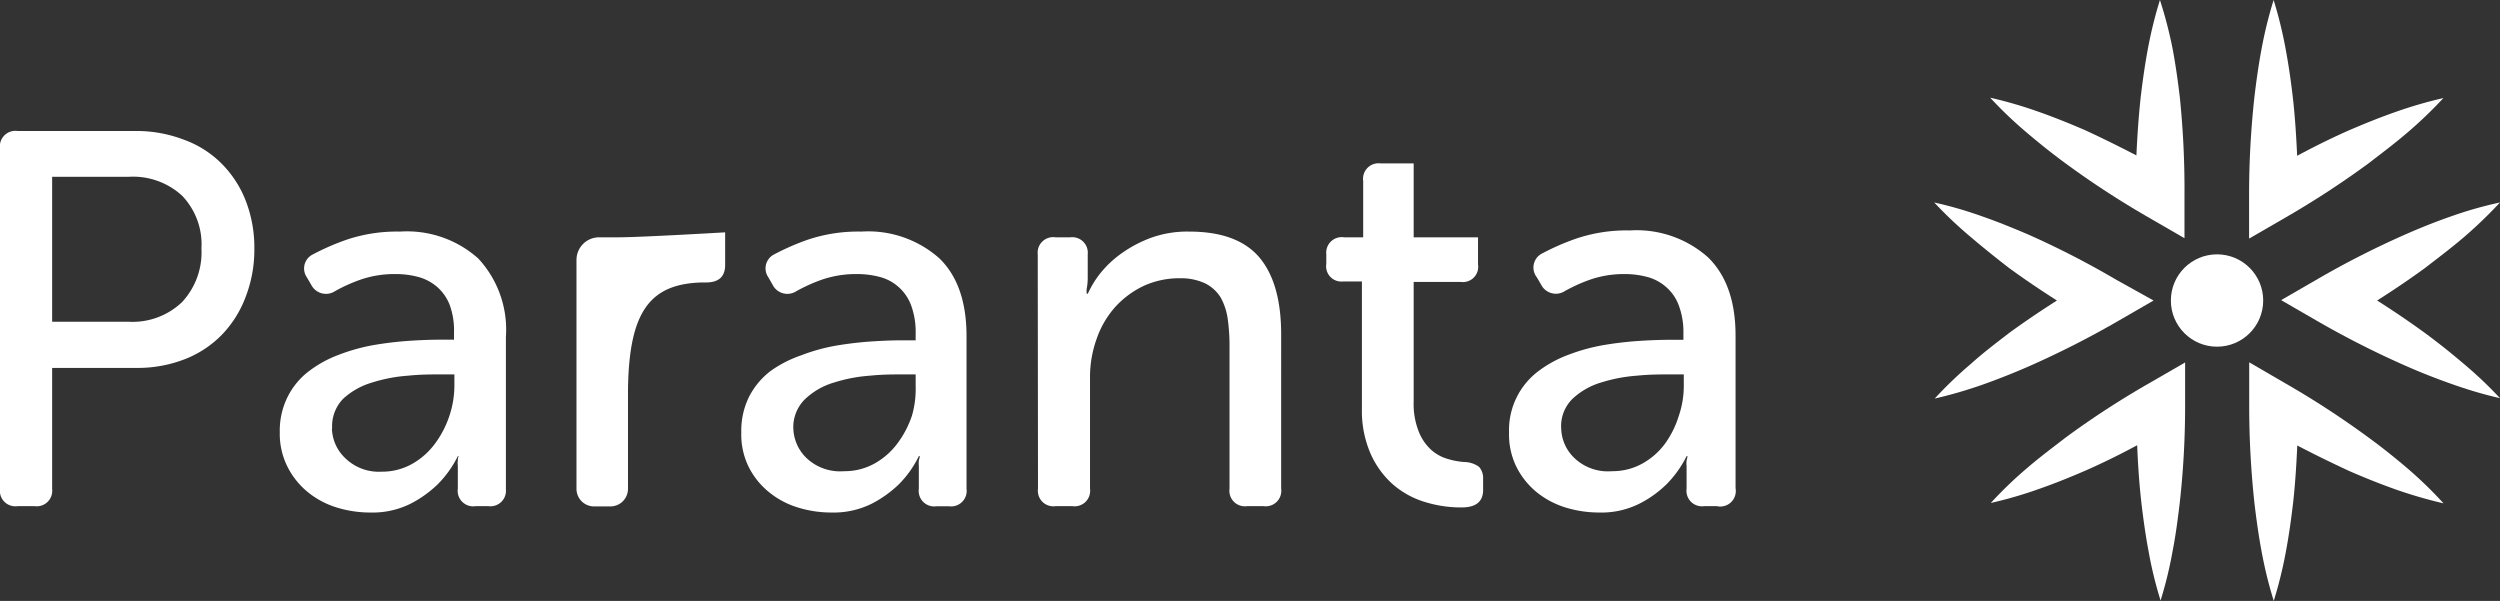 <svg id="Layer_1" data-name="Layer 1" xmlns="http://www.w3.org/2000/svg" viewBox="0 0 196.58 47.25"><rect x="0" y="0" width="196.58" height="47.25" fill="#333333" stroke="none"/><defs><style>.cls-1{fill:#fff;}</style></defs><path class="cls-1" d="M0,11.68A1.22,1.22,0,0,1,1.38,10.3h9.4A10.46,10.46,0,0,1,14.5,11a8,8,0,0,1,2.92,1.86,8.49,8.49,0,0,1,1.9,2.92A10.13,10.13,0,0,1,20,19.54a10.26,10.26,0,0,1-.69,3.82,8.61,8.61,0,0,1-1.9,3,8.25,8.25,0,0,1-2.92,1.9,10.25,10.25,0,0,1-3.72.67H4.1v9.52A1.22,1.22,0,0,1,2.72,39.8H1.38A1.22,1.22,0,0,1,0,38.42ZM10.11,25.3a5.64,5.64,0,0,0,4.2-1.54,5.74,5.74,0,0,0,1.53-4.22,5.52,5.52,0,0,0-1.53-4.16,5.71,5.71,0,0,0-4.16-1.48H4.1V25.3Z"/><path class="cls-1" d="M22,34a5.93,5.93,0,0,1,.63-2.82,5.76,5.76,0,0,1,1.67-2,9.09,9.09,0,0,1,2.36-1.29,14.8,14.8,0,0,1,2.74-.76,27.44,27.44,0,0,1,2.77-.33c.91-.06,1.72-.09,2.45-.09h1.08v-.54A5.92,5.92,0,0,0,35.37,24a3.61,3.61,0,0,0-1-1.44,3.72,3.72,0,0,0-1.47-.78,6.8,6.8,0,0,0-1.79-.23,8.17,8.17,0,0,0-2.82.46,12.75,12.75,0,0,0-1.94.88,1.3,1.3,0,0,1-1.88-.5l-.34-.58A1.23,1.23,0,0,1,24.61,20a18.75,18.75,0,0,1,2.7-1.17,12.42,12.42,0,0,1,4.15-.62,8.41,8.41,0,0,1,6.14,2.11,8.2,8.2,0,0,1,2.18,6.16v12A1.22,1.22,0,0,1,38.4,39.8h-1A1.22,1.22,0,0,1,36,38.42V36.63a1.66,1.66,0,0,1,0-.42c0-.11,0-.22.08-.34H36a8.47,8.47,0,0,1-1.59,2.22,9,9,0,0,1-2.13,1.52,6.7,6.7,0,0,1-3.18.69,8.87,8.87,0,0,1-2.67-.41,6.71,6.71,0,0,1-2.28-1.24,6.13,6.13,0,0,1-1.57-2A5.77,5.77,0,0,1,22,34Zm4.1-.34a3.33,3.33,0,0,0,1,2.32A3.79,3.79,0,0,0,30,37.09a4.81,4.81,0,0,0,2.4-.61,5.71,5.71,0,0,0,1.8-1.59,7.73,7.73,0,0,0,1.13-2.17,7.54,7.54,0,0,0,.4-2.36v-.92H34.68c-.75,0-1.62,0-2.59.1a12.17,12.17,0,0,0-2.8.53A5.76,5.76,0,0,0,27,31.34,3.07,3.07,0,0,0,26.12,33.7Z"/><path class="cls-1" d="M58.29,34a6,6,0,0,1,.62-2.82,6,6,0,0,1,1.67-2A9.32,9.32,0,0,1,63,27.94a14.49,14.49,0,0,1,2.73-.76,28,28,0,0,1,2.78-.33c.91-.06,1.72-.09,2.45-.09H72v-.54A6.13,6.13,0,0,0,71.64,24a3.59,3.59,0,0,0-2.45-2.22,6.85,6.85,0,0,0-1.79-.23,8.27,8.27,0,0,0-2.83.46,13.22,13.22,0,0,0-1.94.88,1.3,1.3,0,0,1-1.88-.5l-.33-.58A1.23,1.23,0,0,1,60.88,20a19.05,19.05,0,0,1,2.69-1.17,12.49,12.49,0,0,1,4.16-.62,8.43,8.43,0,0,1,6.14,2.11Q76,22.39,76,26.43v12a1.22,1.22,0,0,1-1.37,1.38h-1a1.22,1.22,0,0,1-1.38-1.38V36.63a2.3,2.3,0,0,1,0-.42l.09-.34h-.09a8.21,8.21,0,0,1-1.58,2.22,9,9,0,0,1-2.13,1.52,6.73,6.73,0,0,1-3.18.69,8.87,8.87,0,0,1-2.67-.41,6.62,6.62,0,0,1-2.28-1.24,6,6,0,0,1-1.57-2A5.77,5.77,0,0,1,58.29,34Zm4.09-.34a3.37,3.37,0,0,0,1,2.32,3.83,3.83,0,0,0,3,1.07,4.81,4.81,0,0,0,2.4-.61,5.71,5.71,0,0,0,1.8-1.59,7.73,7.73,0,0,0,1.13-2.17A7.53,7.53,0,0,0,72,30.36v-.92H71c-.76,0-1.62,0-2.59.1a12.17,12.17,0,0,0-2.8.53,5.62,5.62,0,0,0-2.26,1.27A3.08,3.08,0,0,0,62.38,33.7Z"/><path class="cls-1" d="M81.6,20A1.22,1.22,0,0,1,83,18.66h1.17A1.22,1.22,0,0,1,85.53,20v1.88a4.58,4.58,0,0,1-.08.83,1.52,1.52,0,0,0,0,.38h.09a7.7,7.7,0,0,1,.94-1.55A8.24,8.24,0,0,1,88.08,20a10,10,0,0,1,2.34-1.27,8.41,8.41,0,0,1,3.09-.52q3.76,0,5.49,2c1.16,1.36,1.74,3.38,1.74,6.08V38.42a1.22,1.22,0,0,1-1.38,1.38h-1.3a1.22,1.22,0,0,1-1.38-1.38V27.18a15.05,15.05,0,0,0-.14-2.09A4.91,4.91,0,0,0,96,23.42a3,3,0,0,0-1.22-1.13,4.48,4.48,0,0,0-2-.41,6.71,6.71,0,0,0-2.85.6,7.16,7.16,0,0,0-2.23,1.65,7.35,7.35,0,0,0-1.46,2.49,8.88,8.88,0,0,0-.53,3.07v8.73a1.22,1.22,0,0,1-1.38,1.38H83a1.22,1.22,0,0,1-1.38-1.38Z"/><path class="cls-1" d="M118.66,34a5.79,5.79,0,0,1,2.3-4.81,9.26,9.26,0,0,1,2.36-1.29,14.8,14.8,0,0,1,2.74-.76,27.63,27.63,0,0,1,2.78-.33c.9-.06,1.72-.09,2.44-.09h1.09v-.54A5.91,5.91,0,0,0,132,24a3.51,3.51,0,0,0-1-1.44,3.68,3.68,0,0,0-1.46-.78,6.93,6.93,0,0,0-1.8-.23A8.17,8.17,0,0,0,125,22a12.75,12.75,0,0,0-1.94.88,1.3,1.3,0,0,1-1.88-.5l-.34-.58a1.24,1.24,0,0,1,.46-1.89,18.75,18.75,0,0,1,2.7-1.17,12.44,12.44,0,0,1,4.16-.62,8.45,8.45,0,0,1,6.14,2.11q2.17,2.11,2.17,6.16v12A1.22,1.22,0,0,1,135,39.8h-1a1.22,1.22,0,0,1-1.38-1.38V36.63a1.66,1.66,0,0,1,0-.42l.08-.34h-.08a8.47,8.47,0,0,1-1.59,2.22,8.56,8.56,0,0,1-2.13,1.52,6.66,6.66,0,0,1-3.17.69,9,9,0,0,1-2.68-.41,6.81,6.81,0,0,1-2.28-1.24,6.1,6.1,0,0,1-1.56-2A5.78,5.78,0,0,1,118.66,34Zm4.1-.34a3.33,3.33,0,0,0,1,2.32,3.82,3.82,0,0,0,3,1.07,4.81,4.81,0,0,0,2.4-.61,5.57,5.57,0,0,0,1.79-1.59A7.48,7.48,0,0,0,132,32.72a7.27,7.27,0,0,0,.4-2.36v-.92h-1.09c-.75,0-1.61,0-2.59.1a12.28,12.28,0,0,0-2.8.53,5.65,5.65,0,0,0-2.25,1.27A3,3,0,0,0,122.76,33.7Z"/><path class="cls-1" d="M116.3,36.71a2,2,0,0,0-1.15-.38,5.8,5.8,0,0,1-1.27-.23,3.35,3.35,0,0,1-1.3-.69,3.85,3.85,0,0,1-1-1.42,5.87,5.87,0,0,1-.42-2.42v-9.4h3.72a1.2,1.2,0,0,0,1.34-1.38V18.66h-5.06V12.85h-2.59a1.22,1.22,0,0,0-1.38,1.38v4.43h-1.5A1.22,1.22,0,0,0,104.29,20v.75a1.2,1.2,0,0,0,1.34,1.38h1.46v10a8.43,8.43,0,0,0,.65,3.47,7.06,7.06,0,0,0,1.71,2.42,6.83,6.83,0,0,0,2.49,1.42,9.56,9.56,0,0,0,3,.46q1.68,0,1.68-1.38v-.88A1.32,1.32,0,0,0,116.3,36.71Z"/><path class="cls-1" d="M48.64,18.66H47.11a1.78,1.78,0,0,0-1.78,1.78v18a1.38,1.38,0,0,0,1.38,1.38H48a1.38,1.38,0,0,0,1.38-1.38v-7.7c.06-6.19,1.68-8.44,5.86-8.53l.28,0q1.5,0,1.5-1.38V18.27S50.38,18.66,48.64,18.66Z"/><path class="cls-1" d="M162.46,34.38c-1,.77-2.07,1.57-3.06,2.42a32.11,32.11,0,0,0-2.86,2.75,32.92,32.92,0,0,0,3.81-1.11c1.23-.43,2.44-.92,3.62-1.43,1.39-.61,2.74-1.28,4.08-2,.06,1.5.16,3,.33,4.51.15,1.28.33,2.57.57,3.85a31.73,31.73,0,0,0,.94,3.85,31.73,31.73,0,0,0,.94-3.85c.25-1.28.42-2.57.57-3.85a68.69,68.69,0,0,0,.42-7.71V28.5l-2.89,1.67A68.22,68.22,0,0,0,162.46,34.38Z"/><path class="cls-1" d="M189.27,36.8c-1-.85-2-1.65-3.06-2.42a69.38,69.38,0,0,0-6.46-4.21l-2.89-1.68v3.35a71.12,71.12,0,0,0,.41,7.71c.15,1.28.33,2.57.57,3.85a33.77,33.77,0,0,0,.95,3.85,33.77,33.77,0,0,0,.95-3.85c.24-1.28.42-2.57.57-3.85.17-1.51.26-3,.33-4.52,1.34.7,2.69,1.36,4.07,2,1.19.52,2.39,1,3.62,1.44a36.38,36.38,0,0,0,3.81,1.11A32.11,32.11,0,0,0,189.27,36.8Z"/><path class="cls-1" d="M186.21,12.87c1-.77,2.07-1.57,3.06-2.42a33.45,33.45,0,0,0,2.86-2.74,34.12,34.12,0,0,0-3.81,1.11c-1.23.43-2.43.92-3.62,1.43-1.38.61-2.73,1.28-4.07,2-.07-1.5-.16-3-.33-4.51-.15-1.29-.33-2.57-.57-3.86A33.77,33.77,0,0,0,178.78,0a33.77,33.77,0,0,0-.95,3.85c-.24,1.29-.42,2.57-.57,3.86a71.12,71.12,0,0,0-.41,7.71v3.34l2.89-1.67A71.57,71.57,0,0,0,186.21,12.87Z"/><path class="cls-1" d="M193.71,28.59c-1-.85-2-1.65-3.05-2.42-1.22-.89-2.47-1.73-3.74-2.54,1.27-.81,2.52-1.65,3.74-2.54,1-.77,2.06-1.57,3.06-2.42a35.21,35.21,0,0,0,2.86-2.75A31.06,31.06,0,0,0,192.77,17c-1.24.43-2.44.91-3.62,1.43a69.59,69.59,0,0,0-6.89,3.5l-2.89,1.67,2.89,1.67a71.74,71.74,0,0,0,6.89,3.49c1.18.52,2.39,1,3.62,1.43a33.54,33.54,0,0,0,3.81,1.12A32.21,32.21,0,0,0,193.71,28.59Z"/><path class="cls-1" d="M171.41,7.71c-.15-1.29-.33-2.57-.57-3.86a33.77,33.77,0,0,0-1-3.85,33.77,33.77,0,0,0-.95,3.85c-.24,1.29-.42,2.57-.57,3.86-.16,1.5-.26,3-.33,4.51-1.33-.69-2.68-1.36-4.07-2-1.19-.51-2.39-1-3.62-1.43a34.12,34.12,0,0,0-3.81-1.11,32.15,32.15,0,0,0,2.87,2.74c1,.85,2,1.65,3.05,2.42a70.34,70.34,0,0,0,6.47,4.22l2.89,1.67V15.42A71.12,71.12,0,0,0,171.41,7.71Z"/><path class="cls-1" d="M159.53,18.46c-1.19-.51-2.39-1-3.62-1.43a31.74,31.74,0,0,0-3.82-1.11A33.69,33.69,0,0,0,155,18.67c1,.85,2,1.65,3,2.42,1.22.89,2.47,1.73,3.74,2.54-1.27.81-2.52,1.65-3.74,2.54-1,.77-2.06,1.57-3,2.42a32.21,32.21,0,0,0-2.87,2.75,35,35,0,0,0,3.81-1.11c1.24-.44,2.44-.92,3.63-1.44a72.76,72.76,0,0,0,6.88-3.49l2.89-1.67L166.41,22A69.43,69.43,0,0,0,159.53,18.46Z"/><circle class="cls-1" cx="174.33" cy="23.63" r="3.63"/></svg>